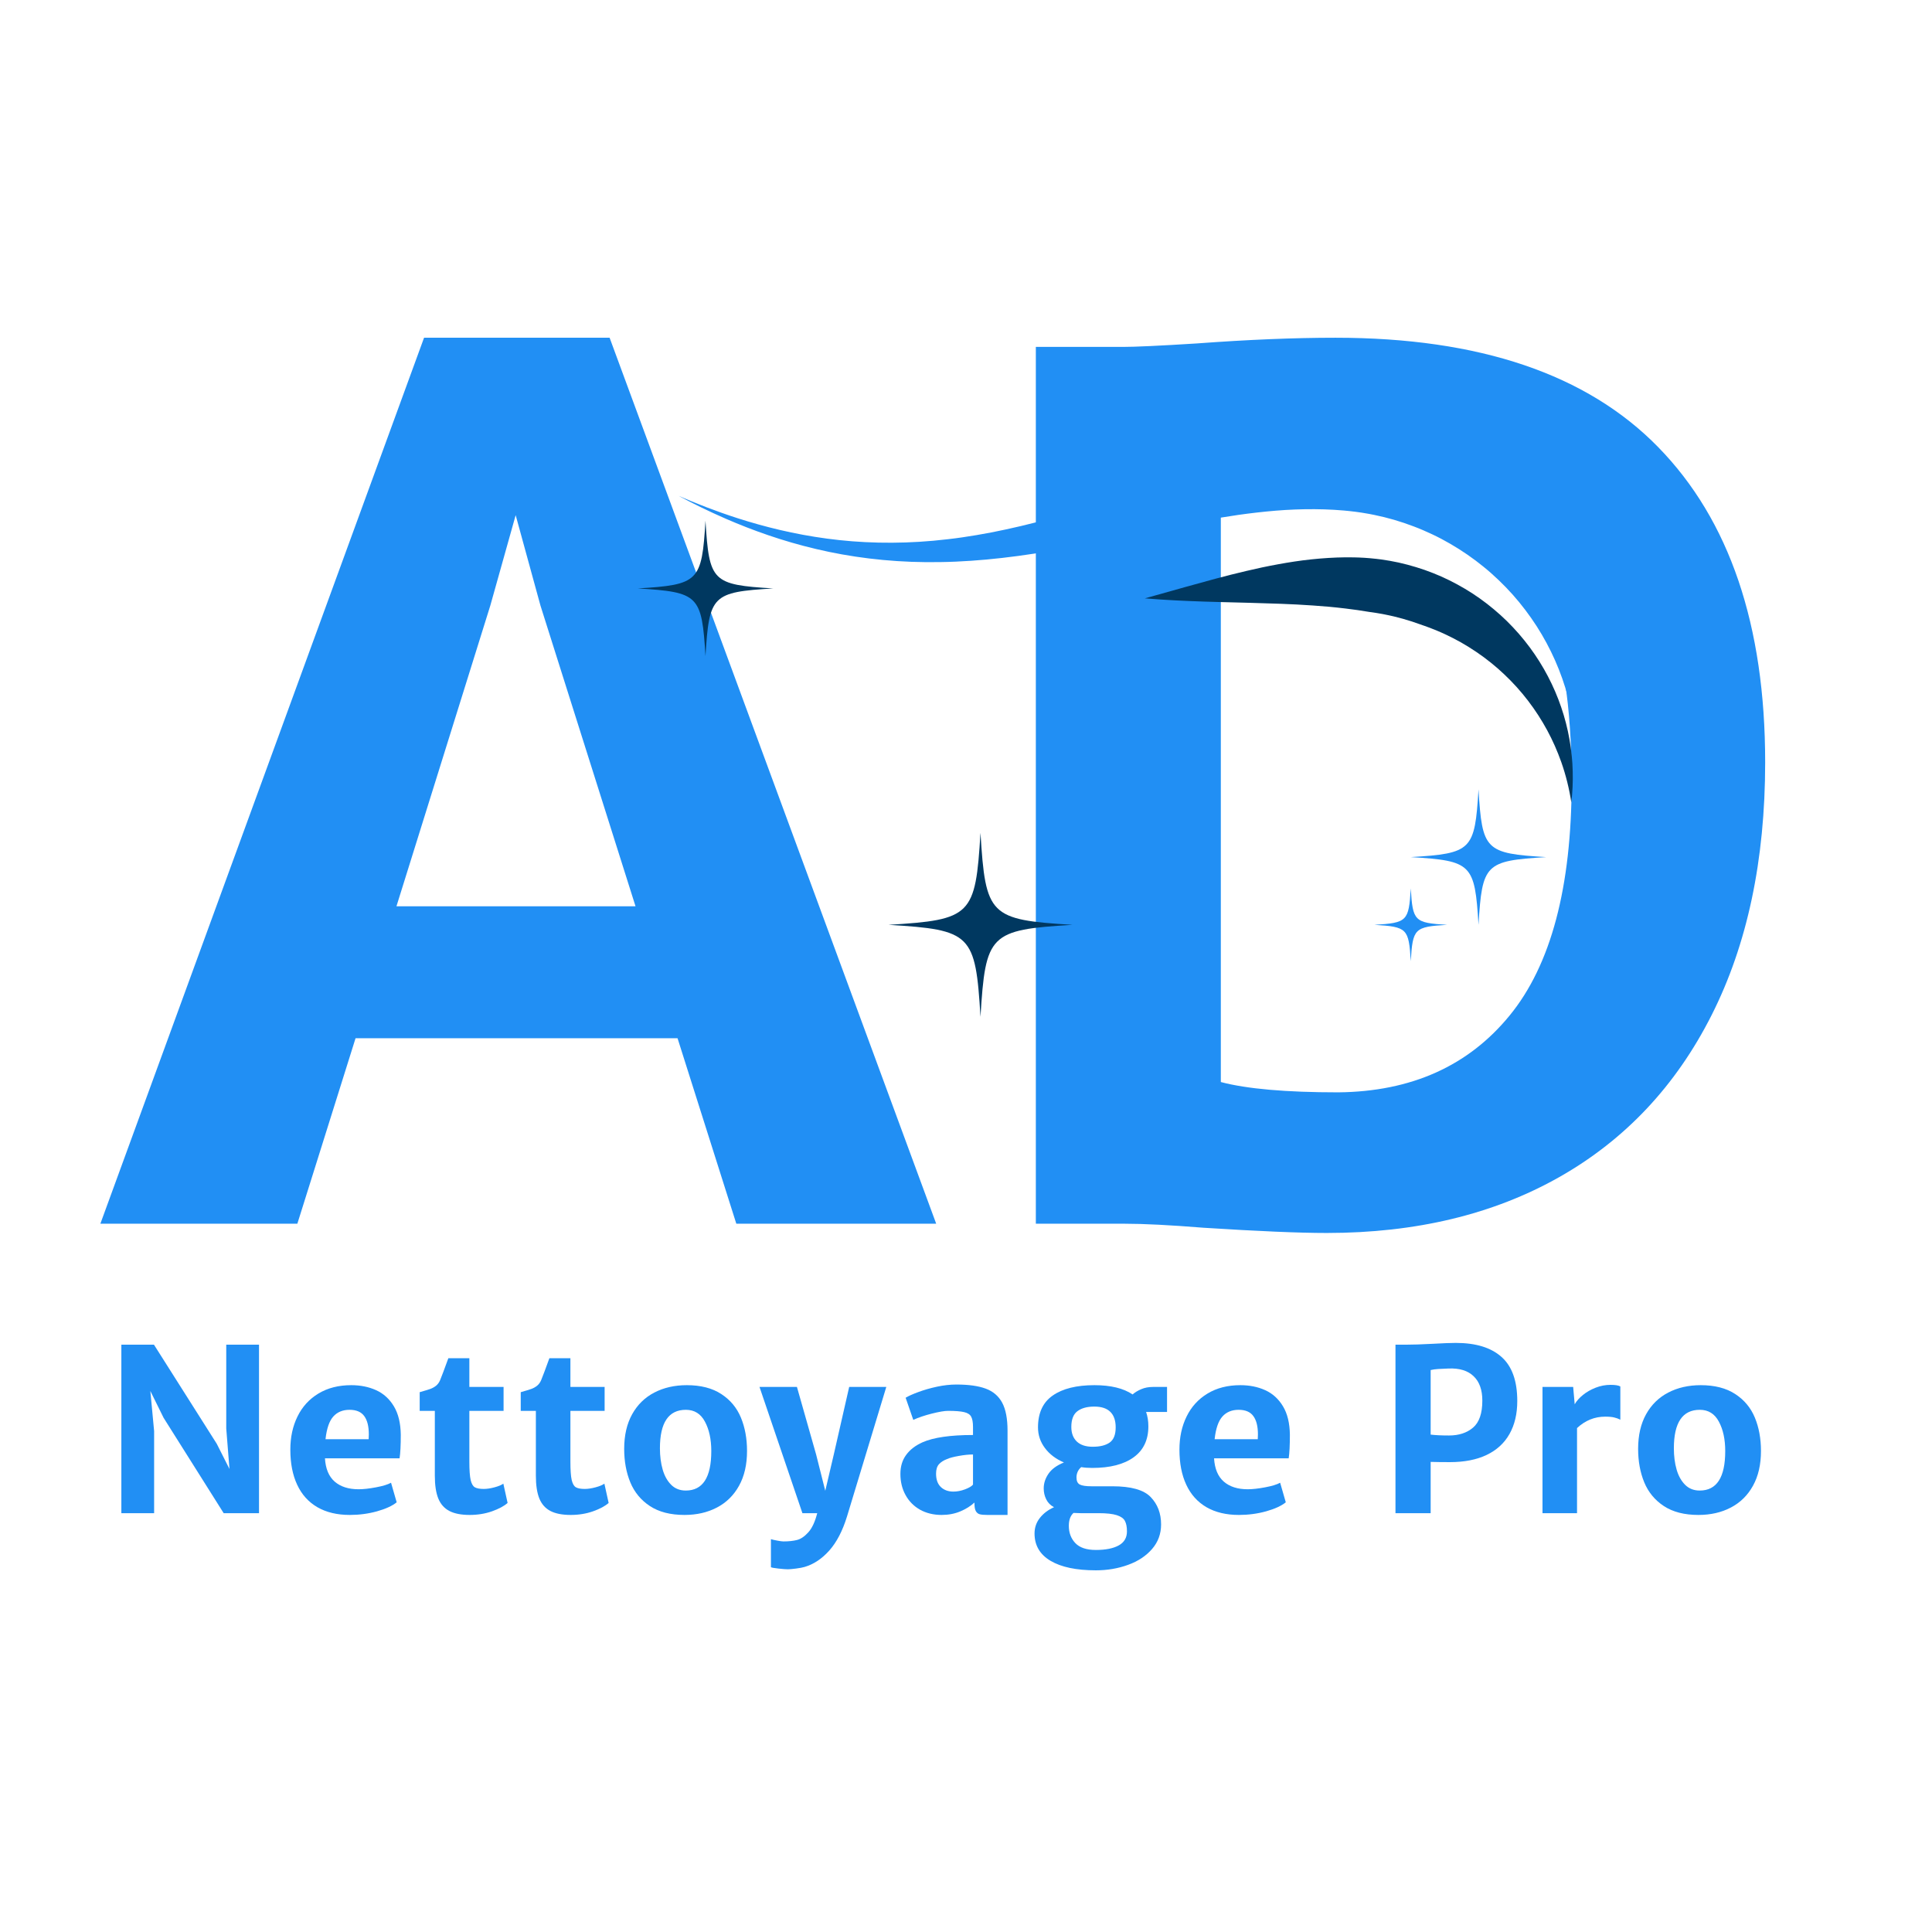 <svg xmlns="http://www.w3.org/2000/svg" xmlns:xlink="http://www.w3.org/1999/xlink" width="500" zoomAndPan="magnify" viewBox="0 0 375 375" height="500" preserveAspectRatio="xMidYMid meet" version="1.0"><defs><g/><clipPath id="59d7444853"><path d="M 131.703 87.863 L 305.902 87.863 L 305.902 140.875 L 131.703 140.875 Z M 131.703 87.863 " clip-rule="nonzero"/></clipPath><clipPath id="82e112b8a8"><path d="M 222 108 L 305.902 108 L 305.902 156 L 222 156 Z M 222 108 " clip-rule="nonzero"/></clipPath><clipPath id="227b1bf58d"><path d="M 172 161 L 209 161 L 209 197.363 L 172 197.363 Z M 172 161 " clip-rule="nonzero"/></clipPath><clipPath id="ab2cea3d02"><path d="M 123.789 101.02 L 150.188 101.02 L 150.188 127.473 L 123.789 127.473 Z M 123.789 101.02 " clip-rule="nonzero"/></clipPath></defs><g fill="#218ff4" fill-opacity="1"><g transform="translate(21.153, 237.523)"><g><path d="M 110.359 -36 L 47.859 -36 L 36.562 0 L -1.672 0 L 61.156 -171.969 L 97.172 -171.969 L 160.562 0 L 121.766 0 Z M 102.203 -61.609 L 83.75 -119.984 L 78.938 -137.531 L 74.016 -119.984 L 55.797 -61.609 Z M 102.203 -61.609 "/></g></g><g transform="translate(180.04, 237.523)"><g><path d="M 37.906 -170.188 C 40.289 -170.188 45.062 -170.41 52.219 -170.859 C 62.207 -171.598 71.191 -171.969 79.172 -171.969 C 107.117 -171.969 128.004 -164.883 141.828 -150.719 C 155.66 -136.562 162.578 -116.176 162.578 -89.562 C 162.578 -70.551 159.109 -54.188 152.172 -40.469 C 145.242 -26.758 135.391 -16.285 122.609 -9.047 C 109.828 -1.816 94.785 1.797 77.484 1.797 C 72.117 1.797 64.145 1.457 53.562 0.781 C 47.07 0.258 41.961 0 38.234 0 L 21.016 0 L 21.016 -170.188 Z M 79.719 -25.5 C 93.883 -25.645 104.973 -30.617 112.984 -40.422 C 121.004 -50.223 125.016 -65.336 125.016 -85.766 C 125.016 -100.367 123.242 -112.016 119.703 -120.703 C 116.16 -129.391 110.812 -135.633 103.656 -139.438 C 96.5 -143.238 87.219 -145.141 75.812 -145.141 C 71.863 -145.141 67.055 -144.766 61.391 -144.016 L 56.922 -143.578 L 56.922 -27.5 C 61.984 -26.164 69.582 -25.5 79.719 -25.5 Z M 79.719 -25.5 "/></g></g></g><g clip-path="url(#59d7444853)"><path fill="#218ff4" d="M 140.941 100.715 C 146.031 102.922 151.898 105.035 158.43 106.57 C 164.957 108.117 172.141 109.051 179.766 109.113 C 180.715 109.121 181.676 109.117 182.641 109.098 C 183.125 109.094 183.609 109.078 184.094 109.066 C 184.582 109.047 185.07 109.035 185.559 109.012 C 187.516 108.926 189.496 108.789 191.5 108.605 C 192.504 108.512 193.512 108.41 194.523 108.293 C 195.535 108.176 196.555 108.055 197.578 107.914 C 199.625 107.645 201.688 107.316 203.777 106.969 C 205.863 106.621 207.973 106.227 210.102 105.816 C 212.23 105.406 214.379 104.965 216.551 104.508 C 218.738 104.051 220.938 103.59 223.145 103.125 C 225.367 102.66 227.617 102.199 229.898 101.75 C 232.18 101.297 234.492 100.879 236.84 100.488 C 238.012 100.297 239.195 100.109 240.387 99.938 C 241.578 99.77 242.781 99.617 243.988 99.48 C 246.41 99.207 248.871 98.988 251.367 98.895 C 253.863 98.801 256.395 98.805 258.945 98.953 C 259.586 98.988 260.223 99.039 260.863 99.094 L 261.902 99.195 L 262.766 99.297 L 262.984 99.32 L 263.242 99.355 L 264.289 99.504 C 264.461 99.531 264.617 99.559 264.781 99.586 C 265.109 99.641 265.438 99.691 265.766 99.754 L 266.742 99.945 C 268.043 100.215 269.332 100.527 270.605 100.898 C 271.879 101.273 273.137 101.699 274.375 102.168 C 275.617 102.633 276.832 103.16 278.027 103.727 C 279.223 104.289 280.391 104.906 281.527 105.57 C 282.664 106.23 283.777 106.934 284.855 107.68 C 285.934 108.426 286.98 109.211 287.992 110.039 C 289.004 110.859 289.977 111.73 290.914 112.625 C 291.852 113.523 292.754 114.453 293.613 115.418 C 294.469 116.383 295.289 117.375 296.062 118.398 C 296.836 119.422 297.57 120.469 298.262 121.539 C 301.012 125.824 303.059 130.477 304.324 135.238 C 304.82 137.078 305.195 138.93 305.465 140.781 C 305.875 137.824 306.004 134.77 305.82 131.672 C 305.695 129.418 305.387 127.137 304.906 124.867 C 304.43 122.598 303.777 120.336 302.938 118.121 C 301.27 113.684 298.867 109.422 295.828 105.578 C 295.062 104.621 294.262 103.688 293.426 102.781 C 292.586 101.879 291.707 101.008 290.793 100.164 C 289.883 99.32 288.93 98.516 287.945 97.746 C 286.961 96.98 285.953 96.238 284.902 95.547 C 283.859 94.852 282.781 94.199 281.676 93.586 C 280.574 92.977 279.441 92.41 278.289 91.883 C 277.137 91.359 275.961 90.879 274.762 90.449 C 273.566 90.023 272.352 89.633 271.121 89.305 C 269.887 88.977 268.645 88.688 267.391 88.449 C 266.133 88.215 264.867 88.039 263.598 87.906 L 262.645 87.816 C 262.328 87.789 262.008 87.77 261.691 87.746 C 261.527 87.738 261.375 87.727 261.207 87.715 L 260.191 87.676 L 259.941 87.664 L 259.73 87.66 L 258.895 87.645 L 257.891 87.648 C 257.273 87.656 256.656 87.668 256.043 87.695 C 253.582 87.797 251.16 88.031 248.777 88.363 C 246.398 88.688 244.062 89.133 241.773 89.621 C 240.625 89.871 239.492 90.129 238.363 90.402 C 237.242 90.68 236.125 90.973 235.023 91.27 C 232.812 91.863 230.637 92.484 228.496 93.137 C 226.355 93.781 224.246 94.438 222.164 95.094 C 220.09 95.75 218.031 96.398 215.98 97.047 C 213.945 97.688 211.93 98.316 209.93 98.91 C 207.93 99.504 205.949 100.086 203.984 100.617 C 202.02 101.148 200.07 101.656 198.141 102.109 C 197.172 102.34 196.207 102.555 195.25 102.762 C 194.293 102.973 193.34 103.164 192.387 103.352 C 190.488 103.715 188.602 104.035 186.738 104.305 C 186.27 104.375 185.805 104.43 185.344 104.496 C 184.879 104.551 184.414 104.613 183.953 104.664 C 183.027 104.773 182.109 104.867 181.199 104.953 C 173.895 105.617 166.93 105.406 160.531 104.547 C 154.133 103.695 148.316 102.234 143.23 100.605 C 138.828 99.191 134.973 97.66 131.715 96.246 C 134.434 97.699 137.512 99.227 140.941 100.715 " fill-opacity="1" fill-rule="nonzero"/></g><g clip-path="url(#82e112b8a8)"><path fill="#003860" d="M 225.328 116.371 C 227.18 116.496 229.059 116.586 230.957 116.664 C 232.859 116.746 234.785 116.805 236.73 116.855 C 238.688 116.906 240.66 116.957 242.641 117.008 C 244.633 117.059 246.645 117.121 248.684 117.199 C 250.723 117.273 252.781 117.383 254.863 117.527 C 255.906 117.598 256.949 117.68 258.004 117.773 C 259.055 117.871 260.109 117.984 261.172 118.113 C 262.734 118.301 264.309 118.52 265.891 118.793 L 266.18 118.828 L 266.965 118.945 L 267.16 118.977 L 267.395 119.016 L 267.867 119.098 L 268.344 119.18 C 268.5 119.211 268.641 119.242 268.793 119.27 C 269.09 119.332 269.387 119.387 269.684 119.453 L 270.566 119.652 C 271.742 119.938 272.91 120.262 274.062 120.637 C 274.605 120.816 275.148 121.004 275.684 121.203 L 276.523 121.492 L 277.242 121.754 L 277.418 121.816 L 277.633 121.898 L 278.062 122.07 L 278.496 122.238 C 278.637 122.293 278.766 122.352 278.902 122.406 C 279.172 122.523 279.441 122.633 279.707 122.75 L 280.5 123.109 C 281.559 123.605 282.594 124.133 283.609 124.707 C 284.621 125.285 285.609 125.902 286.57 126.551 C 287.535 127.199 288.465 127.895 289.371 128.621 C 290.277 129.344 291.148 130.105 291.984 130.902 C 292.824 131.699 293.633 132.523 294.402 133.375 C 295.172 134.23 295.906 135.113 296.602 136.023 C 297.301 136.934 297.953 137.871 298.574 138.824 C 299.191 139.781 299.773 140.758 300.312 141.754 C 300.848 142.75 301.348 143.766 301.801 144.793 C 302.254 145.824 302.668 146.867 303.043 147.918 C 303.945 150.488 304.594 153.121 304.992 155.762 C 305.227 153.781 305.32 151.758 305.262 149.711 C 305.215 147.648 305 145.562 304.629 143.48 C 304.258 141.398 303.73 139.316 303.027 137.273 C 301.637 133.18 299.574 129.227 296.914 125.637 C 296.246 124.742 295.543 123.867 294.805 123.016 C 294.066 122.168 293.289 121.348 292.484 120.551 C 291.676 119.758 290.832 118.996 289.957 118.266 C 289.082 117.539 288.184 116.832 287.25 116.172 C 286.316 115.508 285.352 114.883 284.363 114.293 C 283.375 113.703 282.359 113.156 281.324 112.641 C 280.293 112.129 279.234 111.656 278.152 111.234 C 277.074 110.809 275.98 110.418 274.867 110.086 C 273.754 109.746 272.629 109.449 271.492 109.195 C 270.355 108.945 269.207 108.746 268.055 108.586 L 267.188 108.48 C 266.898 108.445 266.605 108.418 266.316 108.391 C 266.172 108.375 266.031 108.359 265.879 108.348 L 265.418 108.312 L 264.953 108.277 L 264.727 108.262 L 264.535 108.254 L 263.773 108.215 L 262.855 108.188 C 262.293 108.176 261.73 108.172 261.172 108.176 C 258.926 108.199 256.711 108.344 254.531 108.574 C 252.352 108.801 250.211 109.137 248.109 109.52 C 247.059 109.711 246.016 109.914 244.98 110.133 C 243.949 110.352 242.926 110.586 241.91 110.824 C 239.875 111.301 237.875 111.805 235.906 112.336 C 233.938 112.863 231.996 113.398 230.078 113.938 C 228.168 114.473 226.273 115.004 224.387 115.535 C 223.66 115.738 222.938 115.941 222.215 116.141 C 223.246 116.223 224.281 116.301 225.328 116.371 " fill-opacity="1" fill-rule="nonzero"/></g><g clip-path="url(#227b1bf58d)"><path fill="#003860" d="M 172.461 179.508 C 188.547 178.531 189.34 177.742 190.312 161.656 C 191.289 177.742 192.078 178.531 208.164 179.508 C 192.078 180.484 191.289 181.273 190.312 197.359 C 189.34 181.273 188.547 180.484 172.461 179.508 " fill-opacity="1" fill-rule="nonzero"/></g><g clip-path="url(#ab2cea3d02)"><path fill="#003860" d="M 123.789 114.215 C 135.633 113.496 136.215 112.914 136.934 101.07 C 137.652 112.914 138.234 113.496 150.078 114.215 C 138.234 114.934 137.652 115.516 136.934 127.359 C 136.215 115.516 135.633 114.934 123.789 114.215 " fill-opacity="1" fill-rule="nonzero"/></g><path fill="#218ff4" d="M 273.828 166.363 C 285.676 165.645 286.258 165.062 286.977 153.219 C 287.691 165.062 288.273 165.645 300.121 166.363 C 288.273 167.082 287.691 167.664 286.977 179.508 C 286.258 167.664 285.676 167.082 273.828 166.363 " fill-opacity="1" fill-rule="nonzero"/><path fill="#218ff4" d="M 266.77 179.508 C 273.133 179.121 273.445 178.809 273.828 172.449 C 274.215 178.809 274.527 179.121 280.891 179.508 C 274.527 179.895 274.215 180.207 273.828 186.566 C 273.445 180.207 273.133 179.895 266.77 179.508 " fill-opacity="1" fill-rule="nonzero"/><g fill="#218ff4" fill-opacity="1"><g transform="translate(19.509, 293.705)"><g><path d="M 30.766 -32.703 L 30.766 0 L 23.906 0 L 12.25 -18.5 L 9.672 -23.719 L 10.406 -15.922 L 10.406 0 L 4.047 0 L 4.047 -32.703 L 10.375 -32.703 L 22.562 -13.469 L 25.031 -8.578 L 24.406 -16.438 L 24.406 -32.703 Z M 30.766 -32.703 "/></g></g></g><g fill="#218ff4" fill-opacity="1"><g transform="translate(54.307, 293.705)"><g><path d="M 23.484 -15.234 C 23.484 -13.172 23.406 -11.641 23.25 -10.641 L 8.766 -10.641 C 8.891 -8.617 9.52 -7.113 10.656 -6.125 C 11.801 -5.133 13.348 -4.641 15.297 -4.641 C 16.223 -4.641 17.348 -4.766 18.672 -5.016 C 20.004 -5.266 20.977 -5.562 21.594 -5.906 L 22.688 -2.109 C 21.844 -1.422 20.57 -0.836 18.875 -0.359 C 17.188 0.109 15.426 0.344 13.594 0.344 C 11.133 0.344 9.035 -0.156 7.297 -1.156 C 5.566 -2.164 4.258 -3.617 3.375 -5.516 C 2.488 -7.41 2.047 -9.68 2.047 -12.328 C 2.047 -14.734 2.508 -16.879 3.438 -18.766 C 4.363 -20.66 5.719 -22.145 7.5 -23.219 C 9.289 -24.301 11.414 -24.844 13.875 -24.844 C 15.656 -24.844 17.258 -24.52 18.688 -23.875 C 20.125 -23.227 21.273 -22.188 22.141 -20.75 C 23.004 -19.32 23.453 -17.484 23.484 -15.234 Z M 17.25 -14.359 C 17.27 -14.566 17.281 -14.879 17.281 -15.297 C 17.281 -16.859 16.984 -18.039 16.391 -18.844 C 15.805 -19.656 14.852 -20.062 13.531 -20.062 C 12.219 -20.062 11.172 -19.629 10.391 -18.766 C 9.609 -17.898 9.102 -16.43 8.875 -14.359 Z M 17.25 -14.359 "/></g></g></g><g fill="#218ff4" fill-opacity="1"><g transform="translate(79.869, 293.705)"><g><path d="M 4.531 -19.859 L 1.594 -19.859 L 1.594 -23.484 C 2.539 -23.754 3.223 -23.961 3.641 -24.109 C 4.066 -24.266 4.441 -24.473 4.766 -24.734 C 5.098 -25.004 5.359 -25.359 5.547 -25.797 C 5.848 -26.516 6.383 -27.941 7.156 -30.078 L 11.234 -30.078 L 11.234 -24.5 L 17.875 -24.5 L 17.875 -19.859 L 11.234 -19.859 L 11.234 -10.016 C 11.234 -8.379 11.316 -7.188 11.484 -6.438 C 11.66 -5.695 11.938 -5.223 12.312 -5.016 C 12.688 -4.805 13.258 -4.703 14.031 -4.703 C 14.633 -4.703 15.328 -4.805 16.109 -5.016 C 16.891 -5.223 17.461 -5.461 17.828 -5.734 L 18.656 -1.984 C 17.977 -1.379 16.969 -0.836 15.625 -0.359 C 14.289 0.109 12.848 0.344 11.297 0.344 C 9.648 0.344 8.336 0.086 7.359 -0.422 C 6.379 -0.93 5.66 -1.738 5.203 -2.844 C 4.754 -3.957 4.531 -5.438 4.531 -7.281 Z M 4.531 -19.859 "/></g></g></g><g fill="#218ff4" fill-opacity="1"><g transform="translate(99.481, 293.705)"><g><path d="M 4.531 -19.859 L 1.594 -19.859 L 1.594 -23.484 C 2.539 -23.754 3.223 -23.961 3.641 -24.109 C 4.066 -24.266 4.441 -24.473 4.766 -24.734 C 5.098 -25.004 5.359 -25.359 5.547 -25.797 C 5.848 -26.516 6.383 -27.941 7.156 -30.078 L 11.234 -30.078 L 11.234 -24.5 L 17.875 -24.5 L 17.875 -19.859 L 11.234 -19.859 L 11.234 -10.016 C 11.234 -8.379 11.316 -7.188 11.484 -6.438 C 11.66 -5.695 11.938 -5.223 12.312 -5.016 C 12.688 -4.805 13.258 -4.703 14.031 -4.703 C 14.633 -4.703 15.328 -4.805 16.109 -5.016 C 16.891 -5.223 17.461 -5.461 17.828 -5.734 L 18.656 -1.984 C 17.977 -1.379 16.969 -0.836 15.625 -0.359 C 14.289 0.109 12.848 0.344 11.297 0.344 C 9.648 0.344 8.336 0.086 7.359 -0.422 C 6.379 -0.93 5.66 -1.738 5.203 -2.844 C 4.754 -3.957 4.531 -5.438 4.531 -7.281 Z M 4.531 -19.859 "/></g></g></g><g fill="#218ff4" fill-opacity="1"><g transform="translate(119.092, 293.705)"><g><path d="M 2.062 -12.484 C 2.062 -15.109 2.578 -17.348 3.609 -19.203 C 4.641 -21.055 6.07 -22.457 7.906 -23.406 C 9.738 -24.363 11.844 -24.844 14.219 -24.844 C 16.926 -24.844 19.156 -24.27 20.906 -23.125 C 22.656 -21.988 23.926 -20.461 24.719 -18.547 C 25.508 -16.641 25.906 -14.484 25.906 -12.078 C 25.906 -9.441 25.391 -7.191 24.359 -5.328 C 23.328 -3.461 21.895 -2.051 20.062 -1.094 C 18.227 -0.133 16.129 0.344 13.766 0.344 C 11.047 0.344 8.812 -0.227 7.062 -1.375 C 5.32 -2.52 4.051 -4.055 3.25 -5.984 C 2.457 -7.91 2.062 -10.078 2.062 -12.484 Z M 18.969 -12.047 C 18.969 -14.336 18.555 -16.242 17.734 -17.766 C 16.922 -19.297 15.688 -20.062 14.031 -20.062 C 10.676 -20.062 9 -17.57 9 -12.594 C 9 -11.082 9.176 -9.707 9.531 -8.469 C 9.883 -7.238 10.438 -6.25 11.188 -5.5 C 11.938 -4.758 12.879 -4.391 14.016 -4.391 C 17.316 -4.391 18.969 -6.941 18.969 -12.047 Z M 18.969 -12.047 "/></g></g></g><g fill="#218ff4" fill-opacity="1"><g transform="translate(147.06, 293.705)"><g><path d="M 24.969 -24.5 L 17.344 0.641 C 16.477 3.453 15.328 5.66 13.891 7.266 C 12.461 8.867 10.867 9.926 9.109 10.438 C 8.734 10.551 8.18 10.656 7.453 10.75 C 6.734 10.844 6.195 10.891 5.844 10.891 C 5.469 10.891 4.859 10.844 4.016 10.75 C 3.172 10.656 2.691 10.566 2.578 10.484 L 2.578 5.047 C 2.836 5.129 3.25 5.223 3.812 5.328 C 4.375 5.43 4.77 5.484 5 5.484 C 6.02 5.484 6.898 5.391 7.641 5.203 C 8.379 5.016 9.109 4.52 9.828 3.719 C 10.555 2.926 11.133 1.688 11.562 0 L 8.688 0 L 0.359 -24.5 L 7.625 -24.5 L 11.344 -11.406 L 13.125 -4.344 L 14.781 -11.406 L 17.766 -24.5 Z M 24.969 -24.5 "/></g></g></g><g fill="#218ff4" fill-opacity="1"><g transform="translate(172.579, 293.705)"><g><path d="M 13.047 -24.969 C 15.422 -24.969 17.32 -24.703 18.75 -24.172 C 20.176 -23.648 21.238 -22.742 21.938 -21.453 C 22.633 -20.16 22.984 -18.344 22.984 -16 L 22.984 0.344 L 19.078 0.344 C 18.43 0.344 17.941 0.301 17.609 0.219 C 17.285 0.133 17.031 -0.062 16.844 -0.375 C 16.656 -0.695 16.562 -1.203 16.562 -1.891 L 16.562 -2.062 C 15.82 -1.375 14.906 -0.801 13.812 -0.344 C 12.727 0.113 11.52 0.344 10.188 0.344 C 8.613 0.344 7.219 0.004 6 -0.672 C 4.789 -1.359 3.852 -2.305 3.188 -3.516 C 2.52 -4.723 2.188 -6.094 2.188 -7.625 C 2.188 -9.062 2.555 -10.285 3.297 -11.297 C 4.035 -12.316 5.094 -13.133 6.469 -13.75 C 8.602 -14.695 11.875 -15.172 16.281 -15.172 L 16.281 -16.719 C 16.281 -17.633 16.16 -18.305 15.922 -18.734 C 15.691 -19.16 15.242 -19.453 14.578 -19.609 C 13.91 -19.773 12.863 -19.859 11.438 -19.859 C 10.75 -19.859 9.703 -19.68 8.297 -19.328 C 6.891 -18.973 5.688 -18.566 4.688 -18.109 L 3.203 -22.406 C 3.773 -22.75 4.602 -23.117 5.688 -23.516 C 6.781 -23.922 7.977 -24.266 9.281 -24.547 C 10.582 -24.828 11.836 -24.969 13.047 -24.969 Z M 12.484 -4.188 C 13.203 -4.188 13.953 -4.332 14.734 -4.625 C 15.523 -4.926 16.039 -5.234 16.281 -5.547 L 16.281 -11.391 C 15.469 -11.391 14.547 -11.297 13.516 -11.109 C 12.492 -10.93 11.734 -10.727 11.234 -10.5 C 10.586 -10.258 10.07 -9.93 9.688 -9.516 C 9.301 -9.098 9.109 -8.484 9.109 -7.672 C 9.109 -6.523 9.422 -5.656 10.047 -5.062 C 10.672 -4.477 11.484 -4.188 12.484 -4.188 Z M 12.484 -4.188 "/></g></g></g><g fill="#218ff4" fill-opacity="1"><g transform="translate(198.85, 293.705)"><g><path d="M 27.672 -19.641 L 23.609 -19.641 C 23.898 -18.805 24.047 -17.875 24.047 -16.844 C 24.047 -14.219 23.094 -12.219 21.188 -10.844 C 19.289 -9.469 16.613 -8.781 13.156 -8.781 C 12.352 -8.781 11.641 -8.832 11.016 -8.938 C 10.723 -8.695 10.492 -8.398 10.328 -8.047 C 10.172 -7.691 10.094 -7.32 10.094 -6.938 C 10.094 -6.25 10.305 -5.789 10.734 -5.562 C 11.172 -5.332 11.926 -5.219 13 -5.219 L 17.078 -5.219 C 20.691 -5.219 23.164 -4.52 24.5 -3.125 C 25.844 -1.727 26.516 0.039 26.516 2.188 C 26.516 4.02 25.93 5.609 24.766 6.953 C 23.598 8.305 22.047 9.332 20.109 10.031 C 18.172 10.738 16.086 11.094 13.859 11.094 C 10.066 11.094 7.133 10.477 5.062 9.25 C 2.988 8.02 1.953 6.25 1.953 3.938 C 1.953 2.801 2.301 1.789 3 0.906 C 3.695 0.031 4.609 -0.656 5.734 -1.156 C 5.047 -1.52 4.539 -2.031 4.219 -2.688 C 3.895 -3.344 3.734 -4.051 3.734 -4.812 C 3.734 -5.789 4.035 -6.727 4.641 -7.625 C 5.242 -8.531 6.25 -9.27 7.656 -9.844 C 6.094 -10.508 4.863 -11.441 3.969 -12.641 C 3.07 -13.836 2.625 -15.176 2.625 -16.656 C 2.625 -19.457 3.582 -21.52 5.5 -22.844 C 7.414 -24.176 10.109 -24.844 13.578 -24.844 C 16.742 -24.844 19.211 -24.242 20.984 -23.047 C 21.461 -23.461 22.031 -23.805 22.688 -24.078 C 23.344 -24.359 24.094 -24.5 24.938 -24.5 L 27.672 -24.5 Z M 13.25 -12.891 C 14.656 -12.891 15.75 -13.16 16.531 -13.703 C 17.312 -14.254 17.703 -15.238 17.703 -16.656 C 17.703 -17.988 17.352 -18.992 16.656 -19.672 C 15.969 -20.348 14.938 -20.688 13.562 -20.688 C 12.164 -20.688 11.07 -20.391 10.281 -19.797 C 9.488 -19.203 9.094 -18.18 9.094 -16.734 C 9.094 -15.535 9.445 -14.594 10.156 -13.906 C 10.875 -13.227 11.906 -12.891 13.25 -12.891 Z M 10.844 0 C 10.531 0 10.086 -0.016 9.516 -0.047 C 8.91 0.504 8.609 1.336 8.609 2.453 C 8.609 3.797 9.023 4.91 9.859 5.797 C 10.703 6.691 12.035 7.141 13.859 7.141 C 15.742 7.141 17.219 6.848 18.281 6.266 C 19.352 5.68 19.891 4.77 19.891 3.531 C 19.891 2.676 19.758 2.004 19.5 1.516 C 19.25 1.023 18.723 0.648 17.922 0.391 C 17.117 0.129 15.93 0 14.359 0 Z M 10.844 0 "/></g></g></g><g fill="#218ff4" fill-opacity="1"><g transform="translate(226.882, 293.705)"><g><path d="M 23.484 -15.234 C 23.484 -13.172 23.406 -11.641 23.25 -10.641 L 8.766 -10.641 C 8.891 -8.617 9.52 -7.113 10.656 -6.125 C 11.801 -5.133 13.348 -4.641 15.297 -4.641 C 16.223 -4.641 17.348 -4.766 18.672 -5.016 C 20.004 -5.266 20.977 -5.562 21.594 -5.906 L 22.688 -2.109 C 21.844 -1.422 20.57 -0.836 18.875 -0.359 C 17.188 0.109 15.426 0.344 13.594 0.344 C 11.133 0.344 9.035 -0.156 7.297 -1.156 C 5.566 -2.164 4.258 -3.617 3.375 -5.516 C 2.488 -7.41 2.047 -9.68 2.047 -12.328 C 2.047 -14.734 2.508 -16.879 3.438 -18.766 C 4.363 -20.66 5.719 -22.145 7.5 -23.219 C 9.289 -24.301 11.414 -24.844 13.875 -24.844 C 15.656 -24.844 17.258 -24.52 18.688 -23.875 C 20.125 -23.227 21.273 -22.188 22.141 -20.75 C 23.004 -19.32 23.453 -17.484 23.484 -15.234 Z M 17.25 -14.359 C 17.27 -14.566 17.281 -14.879 17.281 -15.297 C 17.281 -16.859 16.984 -18.039 16.391 -18.844 C 15.805 -19.656 14.852 -20.062 13.531 -20.062 C 12.219 -20.062 11.172 -19.629 10.391 -18.766 C 9.609 -17.898 9.102 -16.43 8.875 -14.359 Z M 17.25 -14.359 "/></g></g></g><g fill="#218ff4" fill-opacity="1"><g transform="translate(252.444, 293.705)"><g/></g></g><g fill="#218ff4" fill-opacity="1"><g transform="translate(266.814, 293.705)"><g><path d="M 6.109 -32.703 C 7.41 -32.703 9.133 -32.758 11.281 -32.875 C 13.281 -32.988 14.77 -33.047 15.75 -33.047 C 19.633 -33.047 22.594 -32.141 24.625 -30.328 C 26.664 -28.523 27.688 -25.672 27.688 -21.766 C 27.688 -19.273 27.18 -17.141 26.172 -15.359 C 25.172 -13.586 23.691 -12.234 21.734 -11.297 C 19.773 -10.367 17.398 -9.906 14.609 -9.906 C 13.117 -9.906 11.875 -9.922 10.875 -9.953 L 10.875 0 L 4.047 0 L 4.047 -32.703 Z M 14.438 -15.078 C 16.352 -15.078 17.91 -15.586 19.109 -16.609 C 20.305 -17.629 20.906 -19.375 20.906 -21.844 C 20.906 -23.926 20.344 -25.504 19.219 -26.578 C 18.102 -27.66 16.488 -28.16 14.375 -28.078 C 13.539 -28.047 12.863 -28.016 12.344 -27.984 C 11.82 -27.953 11.332 -27.883 10.875 -27.781 L 10.875 -15.25 C 11.801 -15.133 12.988 -15.078 14.438 -15.078 Z M 14.438 -15.078 "/></g></g></g><g fill="#218ff4" fill-opacity="1"><g transform="translate(296.006, 293.705)"><g><path d="M 16.594 -24.906 C 17.52 -24.906 18.156 -24.801 18.5 -24.594 L 18.5 -18.141 C 18.164 -18.316 17.785 -18.457 17.359 -18.562 C 16.941 -18.676 16.344 -18.734 15.562 -18.734 C 13.5 -18.734 11.676 -17.992 10.094 -16.516 L 10.094 0 L 3.391 0 L 3.391 -24.5 L 9.344 -24.5 L 9.641 -21.141 C 10.004 -21.773 10.539 -22.379 11.25 -22.953 C 11.957 -23.523 12.781 -23.992 13.719 -24.359 C 14.656 -24.723 15.613 -24.906 16.594 -24.906 Z M 16.594 -24.906 "/></g></g></g><g fill="#218ff4" fill-opacity="1"><g transform="translate(315.897, 293.705)"><g><path d="M 2.062 -12.484 C 2.062 -15.109 2.578 -17.348 3.609 -19.203 C 4.641 -21.055 6.07 -22.457 7.906 -23.406 C 9.738 -24.363 11.844 -24.844 14.219 -24.844 C 16.926 -24.844 19.156 -24.27 20.906 -23.125 C 22.656 -21.988 23.926 -20.461 24.719 -18.547 C 25.508 -16.641 25.906 -14.484 25.906 -12.078 C 25.906 -9.441 25.391 -7.191 24.359 -5.328 C 23.328 -3.461 21.895 -2.051 20.062 -1.094 C 18.227 -0.133 16.129 0.344 13.766 0.344 C 11.047 0.344 8.812 -0.227 7.062 -1.375 C 5.32 -2.52 4.051 -4.055 3.25 -5.984 C 2.457 -7.91 2.062 -10.078 2.062 -12.484 Z M 18.969 -12.047 C 18.969 -14.336 18.555 -16.242 17.734 -17.766 C 16.922 -19.297 15.688 -20.062 14.031 -20.062 C 10.676 -20.062 9 -17.57 9 -12.594 C 9 -11.082 9.176 -9.707 9.531 -8.469 C 9.883 -7.238 10.438 -6.25 11.188 -5.5 C 11.938 -4.758 12.879 -4.391 14.016 -4.391 C 17.316 -4.391 18.969 -6.941 18.969 -12.047 Z M 18.969 -12.047 "/></g></g></g></svg>